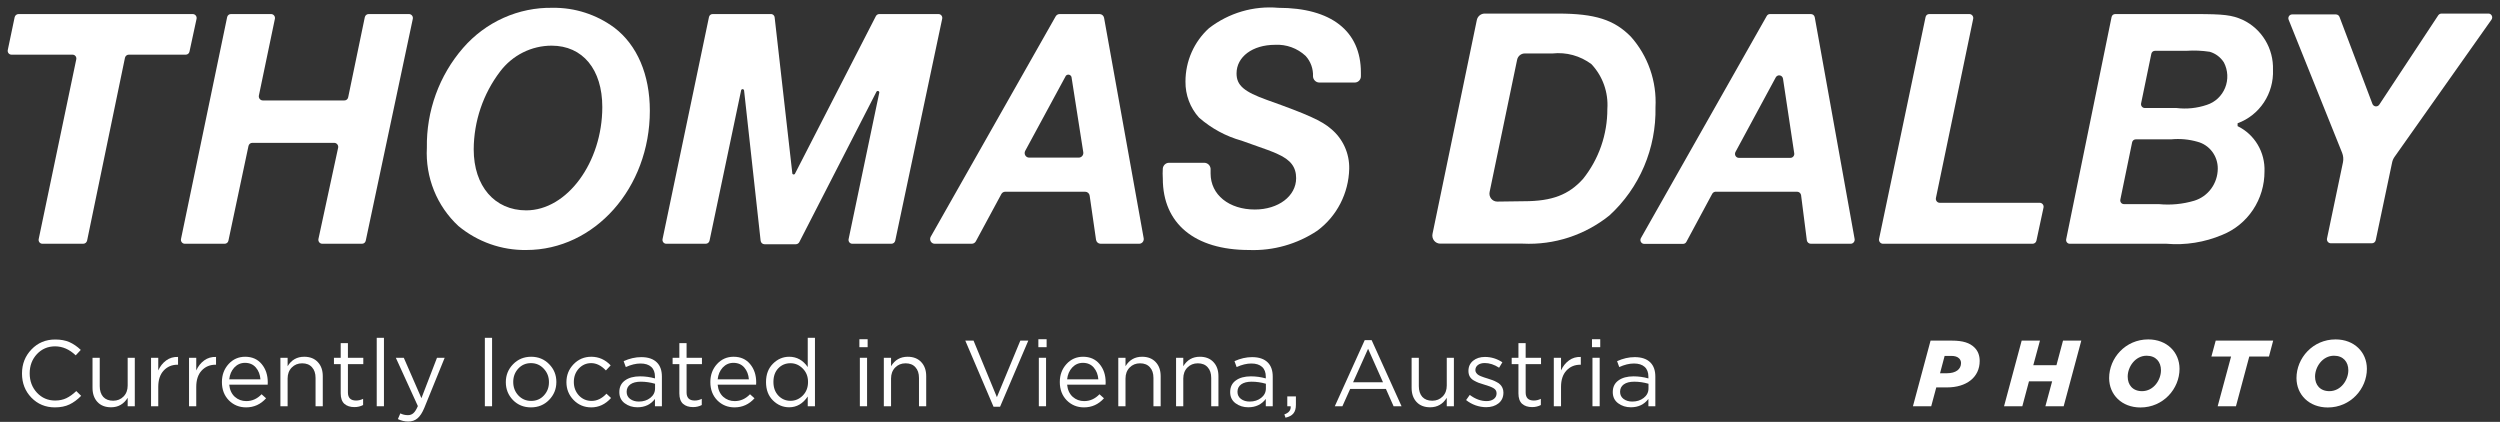 <svg width="320" height="54" viewBox="0 0 320 54" fill="none" xmlns="http://www.w3.org/2000/svg">
<rect x="0" y="0" width="320" height="54" fill="#333333" stroke="none"/>
<path d="M10.65 31.2H5.44C5.365 31.203 5.29 31.187 5.222 31.155C5.154 31.123 5.094 31.076 5.047 31.016C5 30.956 4.967 30.886 4.952 30.811C4.936 30.737 4.938 30.659 4.956 30.585L9.759 7.612C9.777 7.538 9.779 7.461 9.763 7.386C9.748 7.311 9.715 7.241 9.668 7.181C9.621 7.122 9.561 7.074 9.493 7.042C9.425 7.01 9.35 6.995 9.275 6.997H1.498C1.422 7.002 1.346 6.988 1.276 6.957C1.205 6.927 1.143 6.879 1.095 6.819C1.046 6.759 1.012 6.688 0.996 6.612C0.979 6.536 0.981 6.457 1 6.382L1.876 2.199C1.903 2.086 1.967 1.984 2.057 1.912C2.147 1.839 2.259 1.8 2.374 1.8H24.648C24.723 1.796 24.798 1.81 24.867 1.84C24.937 1.87 24.998 1.915 25.047 1.973C25.097 2.031 25.133 2.099 25.153 2.173C25.172 2.247 25.176 2.324 25.162 2.399L24.256 6.597C24.234 6.711 24.174 6.814 24.086 6.887C23.997 6.96 23.886 6.999 23.773 6.997H16.479C16.366 6.998 16.256 7.038 16.168 7.111C16.08 7.183 16.019 7.284 15.995 7.397L11.148 30.801C11.121 30.914 11.057 31.016 10.967 31.088C10.876 31.161 10.765 31.2 10.65 31.2Z" fill="white"/>
<path d="M31.806 18.683L29.239 30.801C29.218 30.915 29.158 31.017 29.069 31.09C28.981 31.163 28.87 31.202 28.756 31.2H23.652C23.578 31.2 23.505 31.182 23.438 31.149C23.371 31.116 23.313 31.069 23.266 31.01C23.22 30.951 23.187 30.882 23.17 30.809C23.153 30.735 23.153 30.659 23.169 30.585L29.073 2.199C29.095 2.083 29.157 1.978 29.249 1.905C29.34 1.831 29.455 1.794 29.571 1.8H34.691C34.764 1.798 34.838 1.814 34.905 1.845C34.972 1.876 35.032 1.922 35.079 1.979C35.127 2.037 35.162 2.104 35.181 2.177C35.2 2.249 35.202 2.325 35.189 2.399L33.135 12.241C33.122 12.315 33.125 12.392 33.144 12.465C33.163 12.539 33.197 12.607 33.245 12.666C33.292 12.724 33.351 12.771 33.419 12.804C33.486 12.837 33.559 12.855 33.634 12.856H44.084C44.197 12.858 44.308 12.819 44.397 12.745C44.485 12.672 44.545 12.57 44.567 12.456L46.696 2.199C46.721 2.084 46.784 1.981 46.875 1.908C46.966 1.835 47.079 1.797 47.194 1.8H52.344C52.418 1.798 52.491 1.814 52.558 1.845C52.625 1.876 52.685 1.922 52.733 1.979C52.78 2.037 52.815 2.104 52.834 2.177C52.853 2.249 52.856 2.325 52.842 2.399L46.817 30.801C46.795 30.915 46.735 31.017 46.647 31.09C46.559 31.163 46.447 31.202 46.334 31.2H41.26C41.184 31.202 41.109 31.186 41.041 31.154C40.972 31.123 40.912 31.075 40.864 31.016C40.816 30.957 40.782 30.887 40.764 30.813C40.746 30.738 40.745 30.66 40.761 30.585L43.283 18.899C43.296 18.824 43.293 18.747 43.275 18.674C43.256 18.601 43.221 18.532 43.174 18.474C43.127 18.415 43.067 18.368 43 18.335C42.933 18.302 42.859 18.285 42.785 18.284H32.29C32.176 18.285 32.067 18.325 31.979 18.397C31.891 18.47 31.83 18.571 31.806 18.683Z" fill="white"/>
<path d="M78.65 3.553C81.549 5.767 83.18 9.55 83.18 14.178C83.18 24.065 76.113 32 67.37 32C64.205 32.048 61.125 30.959 58.671 28.925C57.312 27.665 56.245 26.114 55.547 24.382C54.85 22.651 54.54 20.783 54.639 18.914C54.561 14.214 56.215 9.655 59.275 6.136C60.707 4.486 62.473 3.172 64.452 2.286C66.431 1.399 68.575 0.96 70.737 1C73.576 0.959 76.352 1.854 78.65 3.553ZM64.017 9.15C61.843 12.001 60.654 15.504 60.634 19.114C60.634 23.835 63.322 26.926 67.354 26.926C72.594 26.926 77.095 20.775 77.095 13.701C77.095 8.888 74.588 5.844 70.601 5.844C69.329 5.845 68.073 6.144 66.932 6.717C65.79 7.291 64.793 8.123 64.017 9.15Z" fill="white"/>
<path d="M101.74 22.266L112.114 2.061C112.159 1.979 112.225 1.911 112.305 1.865C112.385 1.819 112.475 1.796 112.567 1.8H120.118C120.191 1.798 120.264 1.813 120.331 1.844C120.398 1.875 120.457 1.922 120.503 1.979C120.55 2.037 120.583 2.105 120.6 2.178C120.617 2.251 120.617 2.326 120.601 2.399L114.591 30.801C114.567 30.913 114.506 31.014 114.418 31.087C114.33 31.159 114.221 31.2 114.108 31.2H109.109C109.034 31.203 108.96 31.187 108.891 31.155C108.823 31.123 108.763 31.076 108.716 31.016C108.669 30.956 108.637 30.886 108.621 30.811C108.605 30.737 108.607 30.659 108.626 30.585L112.552 11.841C112.552 11.794 112.536 11.75 112.508 11.714C112.479 11.678 112.439 11.654 112.394 11.645C112.35 11.636 112.304 11.643 112.264 11.664C112.224 11.686 112.192 11.721 112.175 11.764L102.314 30.985C102.27 31.069 102.205 31.139 102.125 31.187C102.045 31.236 101.954 31.262 101.861 31.262H97.859C97.736 31.263 97.618 31.218 97.526 31.136C97.434 31.053 97.375 30.94 97.36 30.816L95.246 11.61C95.246 11.557 95.226 11.506 95.189 11.469C95.152 11.431 95.102 11.41 95.05 11.41C94.998 11.41 94.948 11.431 94.911 11.469C94.874 11.506 94.854 11.557 94.854 11.61L90.822 30.801C90.798 30.913 90.737 31.014 90.649 31.087C90.561 31.159 90.451 31.2 90.338 31.2H85.295C85.22 31.203 85.145 31.187 85.077 31.155C85.009 31.123 84.949 31.076 84.902 31.016C84.855 30.956 84.822 30.886 84.807 30.811C84.791 30.737 84.793 30.659 84.811 30.585L90.746 2.199C90.764 2.084 90.824 1.98 90.913 1.906C91.002 1.832 91.115 1.794 91.229 1.8H98.614C98.678 1.791 98.744 1.796 98.807 1.814C98.87 1.832 98.928 1.863 98.979 1.904C99.03 1.946 99.072 1.998 99.103 2.056C99.133 2.115 99.152 2.179 99.157 2.245L101.423 22.236C101.438 22.263 101.46 22.286 101.486 22.303C101.513 22.32 101.542 22.331 101.573 22.334C101.604 22.337 101.636 22.332 101.665 22.32C101.693 22.309 101.719 22.29 101.74 22.266Z" fill="white"/>
<path d="M128.167 24.85L124.905 30.893C124.853 30.985 124.778 31.062 124.688 31.116C124.598 31.169 124.496 31.199 124.391 31.2H119.635C119.534 31.199 119.436 31.171 119.349 31.12C119.262 31.069 119.189 30.996 119.138 30.908C119.086 30.82 119.058 30.72 119.055 30.618C119.052 30.516 119.075 30.415 119.121 30.324L135.128 2.092C135.18 2.004 135.253 1.931 135.34 1.88C135.427 1.828 135.526 1.801 135.627 1.8H140.746C140.881 1.8 141.011 1.848 141.116 1.935C141.22 2.021 141.292 2.142 141.32 2.276L146.394 30.508C146.407 30.593 146.402 30.68 146.379 30.763C146.356 30.845 146.316 30.922 146.262 30.988C146.207 31.053 146.14 31.106 146.064 31.143C145.987 31.18 145.904 31.199 145.82 31.2H140.867C140.728 31.198 140.594 31.146 140.489 31.053C140.384 30.961 140.314 30.833 140.293 30.693L139.478 25.05C139.459 24.908 139.391 24.779 139.285 24.685C139.179 24.592 139.044 24.541 138.904 24.542H128.665C128.562 24.542 128.461 24.57 128.373 24.625C128.286 24.679 128.214 24.757 128.167 24.85ZM136.427 9.703L131.232 19.299C131.182 19.387 131.155 19.488 131.155 19.591C131.155 19.694 131.182 19.795 131.233 19.884C131.283 19.972 131.356 20.046 131.443 20.097C131.531 20.148 131.63 20.175 131.731 20.175H138.088C138.171 20.174 138.253 20.154 138.328 20.119C138.403 20.083 138.47 20.031 138.524 19.967C138.578 19.904 138.618 19.829 138.642 19.748C138.666 19.667 138.673 19.582 138.662 19.498L137.152 9.857C137.13 9.784 137.088 9.717 137.033 9.666C136.977 9.614 136.908 9.578 136.834 9.562C136.76 9.547 136.683 9.551 136.612 9.576C136.54 9.601 136.476 9.645 136.427 9.703Z" fill="white"/>
<path d="M168.864 10.565C168.658 10.561 168.461 10.478 168.313 10.332C168.164 10.187 168.075 9.99 168.064 9.78C168.086 9.299 168.013 8.819 167.85 8.367C167.687 7.916 167.436 7.502 167.113 7.151C166.588 6.664 165.973 6.288 165.304 6.045C164.635 5.803 163.926 5.697 163.217 5.736C160.317 5.736 158.278 7.274 158.278 9.396C158.278 10.934 159.23 11.733 162.175 12.794C167.369 14.639 169.197 15.47 170.359 16.485C171.108 17.099 171.709 17.88 172.115 18.768C172.521 19.655 172.721 20.626 172.7 21.605C172.663 23.155 172.276 24.676 171.569 26.049C170.862 27.422 169.854 28.611 168.623 29.524C166.031 31.252 162.975 32.117 159.879 32C152.902 32 148.84 28.602 148.84 22.866C148.811 22.431 148.811 21.994 148.84 21.559C148.862 21.362 148.954 21.18 149.099 21.047C149.243 20.913 149.431 20.839 149.625 20.836H154.156C154.268 20.838 154.379 20.863 154.482 20.911C154.584 20.958 154.676 21.026 154.751 21.112C154.826 21.197 154.883 21.297 154.918 21.406C154.954 21.515 154.967 21.63 154.956 21.744C154.956 21.974 154.956 22.066 154.956 22.205C154.956 24.942 157.327 26.818 160.619 26.818C163.639 26.818 165.905 25.096 165.905 22.805C165.905 21.39 165.21 20.467 163.564 19.729C163.005 19.452 162.175 19.145 158.928 18.007C156.918 17.448 155.055 16.439 153.476 15.055C152.339 13.8 151.718 12.149 151.74 10.441C151.739 9.148 152.007 7.869 152.528 6.69C153.049 5.51 153.809 4.457 154.76 3.599C157.298 1.647 160.456 0.721 163.624 1C170.374 1 174.195 3.952 174.195 9.288V9.765C174.195 9.871 174.174 9.976 174.134 10.074C174.093 10.172 174.034 10.261 173.96 10.336C173.885 10.41 173.797 10.469 173.7 10.508C173.603 10.547 173.499 10.566 173.395 10.565H168.864Z" fill="white"/>
<path d="M189.039 2.538C189.094 2.31 189.221 2.107 189.402 1.962C189.583 1.817 189.806 1.738 190.036 1.738H199.429C204.156 1.738 206.617 2.522 208.746 4.69C209.834 5.91 210.672 7.337 211.214 8.889C211.756 10.441 211.99 12.087 211.903 13.732C211.955 16.334 211.456 18.918 210.44 21.306C209.423 23.694 207.914 25.831 206.013 27.571C202.867 30.098 198.931 31.381 194.929 31.185H184.358C184.207 31.186 184.057 31.153 183.92 31.087C183.783 31.021 183.662 30.925 183.567 30.805C183.471 30.686 183.403 30.546 183.367 30.396C183.332 30.246 183.33 30.09 183.361 29.939L189.039 2.538ZM195.08 25.757C198.674 25.757 200.803 24.927 202.631 22.897C204.652 20.369 205.751 17.207 205.741 13.947C205.813 12.899 205.669 11.848 205.318 10.86C204.966 9.872 204.416 8.97 203.703 8.212C202.267 7.139 200.49 6.651 198.719 6.843H195.171C194.94 6.842 194.715 6.923 194.536 7.072C194.357 7.22 194.234 7.428 194.189 7.658L190.67 24.573C190.639 24.722 190.64 24.876 190.675 25.024C190.71 25.172 190.777 25.31 190.871 25.428C190.965 25.546 191.084 25.641 191.219 25.706C191.355 25.771 191.503 25.804 191.652 25.803L195.08 25.757Z" fill="white"/>
<path d="M219.166 24.803L215.859 30.954C215.817 31.035 215.754 31.102 215.677 31.148C215.599 31.195 215.511 31.218 215.421 31.216H210.468C210.381 31.218 210.294 31.197 210.218 31.153C210.142 31.109 210.078 31.045 210.035 30.968C209.992 30.891 209.97 30.803 209.971 30.714C209.973 30.625 209.999 30.538 210.045 30.462L226.143 2.046C226.185 1.969 226.246 1.906 226.321 1.862C226.395 1.819 226.48 1.797 226.566 1.8H231.791C231.909 1.798 232.023 1.838 232.115 1.914C232.206 1.99 232.268 2.097 232.289 2.215L237.393 30.601C237.404 30.674 237.399 30.749 237.379 30.821C237.359 30.892 237.325 30.959 237.277 31.015C237.23 31.072 237.172 31.118 237.106 31.15C237.04 31.182 236.968 31.199 236.895 31.2H231.776C231.657 31.199 231.542 31.155 231.451 31.076C231.36 30.998 231.298 30.889 231.277 30.77L230.537 24.973C230.516 24.853 230.455 24.745 230.364 24.666C230.273 24.588 230.158 24.544 230.039 24.542H219.68C219.578 24.529 219.475 24.546 219.384 24.593C219.292 24.64 219.217 24.713 219.166 24.803ZM227.306 9.888L222.141 19.452C222.099 19.53 222.078 19.617 222.079 19.706C222.08 19.794 222.104 19.881 222.148 19.957C222.192 20.033 222.256 20.096 222.331 20.14C222.407 20.183 222.492 20.206 222.579 20.206H229.163C229.236 20.207 229.307 20.192 229.373 20.161C229.439 20.131 229.498 20.087 229.545 20.031C229.593 19.976 229.628 19.91 229.648 19.839C229.668 19.769 229.673 19.694 229.662 19.622L228.227 10.088C228.214 9.983 228.17 9.885 228.1 9.807C228.03 9.729 227.938 9.676 227.836 9.654C227.735 9.632 227.629 9.643 227.534 9.685C227.439 9.726 227.359 9.798 227.306 9.888Z" fill="white"/>
<path d="M261.57 26.572L260.664 30.801C260.64 30.913 260.579 31.014 260.491 31.087C260.404 31.159 260.294 31.2 260.181 31.2H241.018C240.943 31.199 240.87 31.182 240.803 31.149C240.735 31.116 240.676 31.069 240.629 31.01C240.581 30.952 240.547 30.883 240.528 30.81C240.509 30.737 240.506 30.66 240.519 30.585L246.469 2.199C246.488 2.084 246.547 1.98 246.636 1.906C246.725 1.832 246.838 1.794 246.952 1.8H252.087C252.159 1.801 252.231 1.818 252.296 1.85C252.362 1.882 252.419 1.928 252.465 1.985C252.511 2.042 252.544 2.109 252.563 2.18C252.581 2.252 252.583 2.327 252.57 2.399L247.798 25.342C247.782 25.416 247.783 25.492 247.8 25.565C247.817 25.639 247.85 25.707 247.896 25.766C247.942 25.825 248.001 25.873 248.067 25.906C248.134 25.939 248.207 25.956 248.281 25.957H261.087C261.161 25.957 261.234 25.975 261.301 26.008C261.368 26.041 261.426 26.088 261.472 26.147C261.519 26.206 261.552 26.275 261.568 26.348C261.585 26.422 261.586 26.498 261.57 26.572Z" fill="white"/>
<path d="M270.284 2.169C270.307 2.064 270.365 1.971 270.447 1.904C270.529 1.837 270.631 1.8 270.737 1.8H281.021C284.66 1.8 285.687 1.923 287.061 2.538C288.254 3.097 289.259 4.002 289.949 5.14C290.64 6.278 290.985 7.598 290.942 8.934C291.002 10.418 290.594 11.882 289.779 13.113C288.964 14.344 287.784 15.277 286.412 15.777V16.146C287.48 16.663 288.376 17.488 288.988 18.519C289.6 19.549 289.901 20.74 289.855 21.943C289.862 23.694 289.349 25.405 288.385 26.854C287.42 28.303 286.048 29.421 284.449 30.062C282.186 31.019 279.732 31.41 277.291 31.2H264.923C264.854 31.199 264.787 31.183 264.725 31.153C264.663 31.122 264.609 31.078 264.565 31.024C264.522 30.97 264.491 30.906 264.475 30.838C264.458 30.771 264.456 30.7 264.47 30.631L270.284 2.169ZM276.324 26.126C277.847 26.276 279.385 26.13 280.854 25.695C281.724 25.431 282.487 24.89 283.031 24.151C283.574 23.411 283.87 22.514 283.875 21.59C283.882 20.803 283.63 20.036 283.16 19.411C282.689 18.787 282.026 18.341 281.277 18.145C280.178 17.83 279.031 17.726 277.895 17.838H273.364C273.257 17.839 273.153 17.878 273.071 17.948C272.988 18.018 272.932 18.115 272.911 18.222L271.401 25.557C271.388 25.627 271.39 25.699 271.407 25.768C271.424 25.837 271.457 25.901 271.502 25.956C271.546 26.01 271.603 26.054 271.666 26.083C271.73 26.113 271.799 26.127 271.869 26.126H276.324ZM278.574 13.824C279.886 13.986 281.217 13.85 282.47 13.425C282.995 13.257 283.478 12.974 283.883 12.596C284.289 12.217 284.607 11.752 284.816 11.234C285.026 10.716 285.12 10.157 285.093 9.597C285.066 9.038 284.918 8.491 284.66 7.996C284.24 7.331 283.596 6.844 282.848 6.628C281.848 6.476 280.836 6.434 279.828 6.505H275.841C275.733 6.502 275.628 6.537 275.542 6.605C275.457 6.672 275.397 6.767 275.373 6.874L274.059 13.24C274.046 13.309 274.048 13.381 274.064 13.449C274.08 13.518 274.111 13.582 274.154 13.638C274.197 13.693 274.251 13.739 274.313 13.771C274.375 13.803 274.443 13.821 274.512 13.824H278.574Z" fill="white"/>
<path d="M318.894 2.538L306.511 20.067C306.343 20.299 306.229 20.568 306.179 20.852L304.095 30.739C304.071 30.852 304.01 30.953 303.922 31.025C303.835 31.098 303.725 31.138 303.612 31.139H298.342C298.267 31.138 298.194 31.121 298.128 31.088C298.061 31.055 298.002 31.007 297.956 30.948C297.91 30.89 297.877 30.821 297.86 30.747C297.843 30.674 297.843 30.598 297.858 30.524L299.897 20.79C299.983 20.378 299.946 19.95 299.791 19.56L292.951 2.538C292.917 2.462 292.904 2.379 292.91 2.296C292.917 2.213 292.945 2.134 292.99 2.065C293.035 1.996 293.097 1.939 293.169 1.901C293.241 1.863 293.322 1.844 293.404 1.846H298.991C299.092 1.845 299.191 1.875 299.274 1.933C299.358 1.991 299.422 2.073 299.459 2.169L303.672 13.302C303.706 13.387 303.762 13.461 303.835 13.517C303.907 13.572 303.993 13.607 304.083 13.616C304.173 13.626 304.264 13.61 304.346 13.571C304.428 13.531 304.498 13.47 304.548 13.394L312.099 1.953C312.147 1.886 312.211 1.831 312.284 1.793C312.358 1.756 312.439 1.737 312.522 1.738H318.471C318.566 1.729 318.662 1.748 318.746 1.793C318.83 1.839 318.899 1.909 318.944 1.994C318.99 2.08 319.009 2.177 319 2.274C318.991 2.37 318.954 2.462 318.894 2.538Z" fill="white"/>
<path d="M244.856 52L247.112 43.6H249.86C251.228 43.6 252.128 43.876 252.74 44.488C253.184 44.932 253.4 45.508 253.4 46.204C253.4 48.292 251.708 49.588 249.224 49.588H247.844L247.196 52H244.856ZM248.324 47.776H249.2C250.352 47.776 251.012 47.26 251.012 46.468C251.012 46.24 250.928 46.036 250.772 45.88C250.544 45.652 250.208 45.556 249.776 45.556H248.912L248.324 47.776Z" fill="white"/>
<path d="M256.518 52L258.774 43.6H261.114L260.262 46.744H263.226L264.066 43.6H266.406L264.15 52H261.81L262.674 48.808H259.71L258.858 52H256.518Z" fill="white"/>
<path d="M273.977 52.156C271.589 52.156 269.969 50.524 269.969 48.388C269.969 45.832 272.057 43.444 274.973 43.444C277.361 43.444 278.98 45.076 278.98 47.212C278.98 49.768 276.893 52.156 273.977 52.156ZM274.181 50.068C275.657 50.068 276.604 48.64 276.604 47.392C276.604 46.324 275.956 45.532 274.768 45.532C273.304 45.532 272.345 46.96 272.345 48.208C272.345 49.276 272.993 50.068 274.181 50.068Z" fill="white"/>
<path d="M283.862 52L285.578 45.64H283.058L283.61 43.6H290.966L290.426 45.64H287.906L286.202 52H283.862Z" fill="white"/>
<path d="M297.958 52.156C295.57 52.156 293.95 50.524 293.95 48.388C293.95 45.832 296.038 43.444 298.954 43.444C301.342 43.444 302.962 45.076 302.962 47.212C302.962 49.768 300.874 52.156 297.958 52.156ZM298.162 50.068C299.638 50.068 300.586 48.64 300.586 47.392C300.586 46.324 299.938 45.532 298.75 45.532C297.286 45.532 296.326 46.96 296.326 48.208C296.326 49.276 296.974 50.068 298.162 50.068Z" fill="white"/>
<path d="M7.028 52.144C5.828 52.144 4.824 51.728 4.016 50.896C3.216 50.064 2.816 49.04 2.816 47.824V47.8C2.816 46.592 3.22 45.568 4.028 44.728C4.836 43.88 5.848 43.456 7.064 43.456C7.776 43.456 8.384 43.568 8.888 43.792C9.392 44.016 9.876 44.348 10.34 44.788L9.692 45.484C8.884 44.716 8.004 44.332 7.052 44.332C6.124 44.332 5.348 44.664 4.724 45.328C4.108 45.992 3.8 46.808 3.8 47.776V47.8C3.8 48.776 4.112 49.6 4.736 50.272C5.36 50.936 6.132 51.268 7.052 51.268C7.596 51.268 8.076 51.168 8.492 50.968C8.908 50.768 9.332 50.464 9.764 50.056L10.388 50.668C9.908 51.156 9.408 51.524 8.888 51.772C8.368 52.02 7.748 52.144 7.028 52.144Z" fill="white"/>
<path d="M14.218 52.132C13.482 52.132 12.902 51.908 12.478 51.46C12.054 51.004 11.842 50.4 11.842 49.648V45.796H12.766V49.42C12.766 50.004 12.914 50.464 13.21 50.8C13.514 51.128 13.938 51.292 14.482 51.292C15.018 51.292 15.462 51.112 15.814 50.752C16.166 50.392 16.342 49.924 16.342 49.348V45.796H17.254V52H16.342V50.92C15.838 51.728 15.13 52.132 14.218 52.132Z" fill="white"/>
<path d="M19.333 52V45.796H20.257V47.416C20.497 46.88 20.837 46.452 21.277 46.132C21.717 45.812 22.221 45.664 22.789 45.688V46.684H22.717C22.005 46.684 21.417 46.932 20.953 47.428C20.489 47.924 20.257 48.624 20.257 49.528V52H19.333Z" fill="white"/>
<path d="M24.196 52V45.796H25.12V47.416C25.36 46.88 25.7 46.452 26.14 46.132C26.58 45.812 27.084 45.664 27.652 45.688V46.684H27.58C26.868 46.684 26.28 46.932 25.816 47.428C25.352 47.924 25.12 48.624 25.12 49.528V52H24.196Z" fill="white"/>
<path d="M31.502 52.144C30.63 52.144 29.894 51.844 29.294 51.244C28.702 50.636 28.406 49.86 28.406 48.916V48.892C28.406 47.988 28.69 47.224 29.258 46.6C29.826 45.976 30.534 45.664 31.382 45.664C32.27 45.664 32.974 45.976 33.494 46.6C34.014 47.224 34.274 48.004 34.274 48.94C34.274 49.068 34.27 49.168 34.262 49.24H29.342C29.406 49.896 29.642 50.412 30.05 50.788C30.466 51.156 30.958 51.34 31.526 51.34C32.27 51.34 32.922 51.048 33.482 50.464L34.058 50.98C33.362 51.756 32.51 52.144 31.502 52.144ZM29.342 48.556H33.338C33.29 47.948 33.094 47.444 32.75 47.044C32.406 46.644 31.942 46.444 31.358 46.444C30.822 46.444 30.366 46.644 29.99 47.044C29.622 47.444 29.406 47.948 29.342 48.556Z" fill="white"/>
<path d="M35.891 52V45.796H36.815V46.876C37.303 46.068 38.011 45.664 38.939 45.664C39.675 45.664 40.255 45.892 40.679 46.348C41.103 46.796 41.315 47.396 41.315 48.148V52H40.391V48.376C40.391 47.792 40.239 47.336 39.935 47.008C39.639 46.672 39.219 46.504 38.675 46.504C38.139 46.504 37.695 46.684 37.343 47.044C36.991 47.404 36.815 47.872 36.815 48.448V52H35.891Z" fill="white"/>
<path d="M45.362 52.108C44.826 52.108 44.398 51.968 44.078 51.688C43.766 51.4 43.61 50.956 43.61 50.356V46.612H42.746V45.796H43.61V43.924H44.534V45.796H46.502V46.612H44.534V50.236C44.534 50.924 44.882 51.268 45.578 51.268C45.882 51.268 46.182 51.196 46.478 51.052V51.844C46.142 52.02 45.77 52.108 45.362 52.108Z" fill="white"/>
<path d="M48.221 52V43.24H49.145V52H48.221Z" fill="white"/>
<path d="M53.942 50.968L55.934 45.796H56.918L54.314 52.204C54.05 52.836 53.758 53.284 53.438 53.548C53.118 53.82 52.722 53.956 52.25 53.956C51.802 53.956 51.362 53.852 50.93 53.644L51.242 52.912C51.538 53.064 51.862 53.14 52.214 53.14C52.494 53.14 52.73 53.052 52.922 52.876C53.114 52.708 53.302 52.408 53.486 51.976L50.666 45.796H51.686L53.942 50.968Z" fill="white"/>
<path d="M62.061 52V43.24H62.985V52H62.061Z" fill="white"/>
<path d="M70.278 51.196C69.654 51.828 68.882 52.144 67.962 52.144C67.042 52.144 66.274 51.832 65.658 51.208C65.05 50.576 64.746 49.816 64.746 48.928V48.904C64.746 48.016 65.054 47.256 65.67 46.624C66.294 45.984 67.066 45.664 67.986 45.664C68.906 45.664 69.674 45.98 70.29 46.612C70.906 47.236 71.214 47.992 71.214 48.88V48.904C71.214 49.792 70.902 50.556 70.278 51.196ZM67.986 51.316C68.65 51.316 69.194 51.084 69.618 50.62C70.05 50.156 70.266 49.592 70.266 48.928V48.904C70.266 48.232 70.042 47.66 69.594 47.188C69.154 46.716 68.61 46.48 67.962 46.48C67.306 46.48 66.762 46.716 66.33 47.188C65.906 47.652 65.694 48.216 65.694 48.88V48.904C65.694 49.576 65.914 50.148 66.354 50.62C66.794 51.084 67.338 51.316 67.986 51.316Z" fill="white"/>
<path d="M75.683 52.144C74.787 52.144 74.031 51.828 73.415 51.196C72.807 50.564 72.503 49.808 72.503 48.928V48.904C72.503 48.016 72.807 47.256 73.415 46.624C74.031 45.984 74.787 45.664 75.683 45.664C76.643 45.664 77.471 46.032 78.167 46.768L77.555 47.416C76.963 46.792 76.335 46.48 75.671 46.48C75.047 46.48 74.519 46.712 74.087 47.176C73.663 47.64 73.451 48.208 73.451 48.88V48.904C73.451 49.576 73.667 50.148 74.099 50.62C74.539 51.084 75.083 51.316 75.731 51.316C76.419 51.316 77.051 51.008 77.627 50.392L78.215 50.944C77.495 51.744 76.651 52.144 75.683 52.144Z" fill="white"/>
<path d="M81.591 52.132C80.967 52.132 80.423 51.96 79.959 51.616C79.503 51.272 79.275 50.8 79.275 50.2V50.176C79.275 49.536 79.515 49.044 79.995 48.7C80.475 48.348 81.119 48.172 81.927 48.172C82.575 48.172 83.211 48.26 83.835 48.436V48.22C83.835 47.668 83.675 47.248 83.355 46.96C83.035 46.672 82.579 46.528 81.987 46.528C81.395 46.528 80.767 46.68 80.103 46.984L79.827 46.228C80.579 45.884 81.331 45.712 82.083 45.712C82.963 45.712 83.631 45.94 84.087 46.396C84.511 46.82 84.723 47.424 84.723 48.208V52H83.835V51.064C83.291 51.776 82.543 52.132 81.591 52.132ZM81.771 51.4C82.347 51.4 82.835 51.244 83.235 50.932C83.643 50.612 83.847 50.208 83.847 49.72V49.12C83.239 48.944 82.631 48.856 82.023 48.856C81.447 48.856 80.999 48.972 80.679 49.204C80.367 49.436 80.211 49.748 80.211 50.14V50.164C80.211 50.54 80.359 50.84 80.655 51.064C80.959 51.288 81.331 51.4 81.771 51.4Z" fill="white"/>
<path d="M88.71 52.108C88.174 52.108 87.746 51.968 87.425 51.688C87.114 51.4 86.957 50.956 86.957 50.356V46.612H86.094V45.796H86.957V43.924H87.882V45.796H89.85V46.612H87.882V50.236C87.882 50.924 88.23 51.268 88.925 51.268C89.23 51.268 89.529 51.196 89.826 51.052V51.844C89.49 52.02 89.118 52.108 88.71 52.108Z" fill="white"/>
<path d="M94.021 52.144C93.149 52.144 92.413 51.844 91.813 51.244C91.221 50.636 90.925 49.86 90.925 48.916V48.892C90.925 47.988 91.209 47.224 91.777 46.6C92.345 45.976 93.053 45.664 93.901 45.664C94.789 45.664 95.493 45.976 96.013 46.6C96.533 47.224 96.793 48.004 96.793 48.94C96.793 49.068 96.789 49.168 96.781 49.24H91.861C91.925 49.896 92.161 50.412 92.569 50.788C92.985 51.156 93.477 51.34 94.045 51.34C94.789 51.34 95.441 51.048 96.001 50.464L96.577 50.98C95.881 51.756 95.029 52.144 94.021 52.144ZM91.861 48.556H95.857C95.809 47.948 95.613 47.444 95.269 47.044C94.925 46.644 94.461 46.444 93.877 46.444C93.341 46.444 92.885 46.644 92.509 47.044C92.141 47.444 91.925 47.948 91.861 48.556Z" fill="white"/>
<path d="M101.015 52.132C100.223 52.132 99.531 51.84 98.939 51.256C98.347 50.672 98.051 49.892 98.051 48.916V48.892C98.051 47.924 98.347 47.144 98.939 46.552C99.531 45.96 100.223 45.664 101.015 45.664C101.991 45.664 102.783 46.104 103.391 46.984V43.24H104.315V52H103.391V50.752C102.767 51.672 101.975 52.132 101.015 52.132ZM101.183 51.304C101.783 51.304 102.307 51.08 102.755 50.632C103.203 50.176 103.427 49.6 103.427 48.904V48.88C103.427 48.192 103.203 47.624 102.755 47.176C102.307 46.72 101.783 46.492 101.183 46.492C100.559 46.492 100.039 46.708 99.623 47.14C99.207 47.572 98.999 48.152 98.999 48.88V48.904C98.999 49.616 99.211 50.196 99.635 50.644C100.059 51.084 100.575 51.304 101.183 51.304Z" fill="white"/>
<path d="M110.001 44.44V43.42H111.057V44.44H110.001ZM110.061 52V45.796H110.985V52H110.061Z" fill="white"/>
<path d="M113.13 52V45.796H114.054V46.876C114.542 46.068 115.25 45.664 116.178 45.664C116.914 45.664 117.494 45.892 117.918 46.348C118.342 46.796 118.554 47.396 118.554 48.148V52H117.63V48.376C117.63 47.792 117.478 47.336 117.174 47.008C116.878 46.672 116.458 46.504 115.914 46.504C115.378 46.504 114.934 46.684 114.582 47.044C114.23 47.404 114.054 47.872 114.054 48.448V52H113.13Z" fill="white"/>
<path d="M127.17 52.06L123.558 43.6H124.614L127.602 50.836L130.602 43.6H131.622L128.01 52.06H127.17Z" fill="white"/>
<path d="M132.911 44.44V43.42H133.967V44.44H132.911ZM132.971 52V45.796H133.895V52H132.971Z" fill="white"/>
<path d="M138.752 52.144C137.88 52.144 137.144 51.844 136.544 51.244C135.952 50.636 135.656 49.86 135.656 48.916V48.892C135.656 47.988 135.94 47.224 136.508 46.6C137.076 45.976 137.784 45.664 138.632 45.664C139.52 45.664 140.224 45.976 140.744 46.6C141.264 47.224 141.524 48.004 141.524 48.94C141.524 49.068 141.52 49.168 141.512 49.24H136.592C136.656 49.896 136.892 50.412 137.3 50.788C137.716 51.156 138.208 51.34 138.776 51.34C139.52 51.34 140.172 51.048 140.732 50.464L141.308 50.98C140.612 51.756 139.76 52.144 138.752 52.144ZM136.592 48.556H140.588C140.54 47.948 140.344 47.444 140 47.044C139.656 46.644 139.192 46.444 138.608 46.444C138.072 46.444 137.616 46.644 137.24 47.044C136.872 47.444 136.656 47.948 136.592 48.556Z" fill="white"/>
<path d="M143.141 52V45.796H144.065V46.876C144.553 46.068 145.261 45.664 146.189 45.664C146.925 45.664 147.505 45.892 147.929 46.348C148.353 46.796 148.565 47.396 148.565 48.148V52H147.641V48.376C147.641 47.792 147.489 47.336 147.185 47.008C146.889 46.672 146.469 46.504 145.925 46.504C145.389 46.504 144.945 46.684 144.593 47.044C144.241 47.404 144.065 47.872 144.065 48.448V52H143.141Z" fill="white"/>
<path d="M150.536 52V45.796H151.46V46.876C151.948 46.068 152.656 45.664 153.584 45.664C154.32 45.664 154.9 45.892 155.324 46.348C155.748 46.796 155.96 47.396 155.96 48.148V52H155.036V48.376C155.036 47.792 154.884 47.336 154.58 47.008C154.284 46.672 153.864 46.504 153.32 46.504C152.784 46.504 152.34 46.684 151.988 47.044C151.636 47.404 151.46 47.872 151.46 48.448V52H150.536Z" fill="white"/>
<path d="M159.778 52.132C159.154 52.132 158.61 51.96 158.146 51.616C157.69 51.272 157.462 50.8 157.462 50.2V50.176C157.462 49.536 157.702 49.044 158.182 48.7C158.662 48.348 159.306 48.172 160.114 48.172C160.762 48.172 161.398 48.26 162.022 48.436V48.22C162.022 47.668 161.862 47.248 161.542 46.96C161.222 46.672 160.766 46.528 160.174 46.528C159.582 46.528 158.954 46.68 158.29 46.984L158.014 46.228C158.766 45.884 159.518 45.712 160.27 45.712C161.15 45.712 161.818 45.94 162.274 46.396C162.698 46.82 162.91 47.424 162.91 48.208V52H162.022V51.064C161.478 51.776 160.73 52.132 159.778 52.132ZM159.958 51.4C160.534 51.4 161.022 51.244 161.422 50.932C161.83 50.612 162.034 50.208 162.034 49.72V49.12C161.426 48.944 160.818 48.856 160.21 48.856C159.634 48.856 159.186 48.972 158.866 49.204C158.554 49.436 158.398 49.748 158.398 50.14V50.164C158.398 50.54 158.546 50.84 158.842 51.064C159.146 51.288 159.518 51.4 159.958 51.4Z" fill="white"/>
<path d="M164.544 53.464L164.4 53.044C164.984 52.836 165.252 52.488 165.204 52H164.772V50.74H165.876V51.82C165.876 52.3 165.768 52.668 165.552 52.924C165.344 53.18 165.008 53.36 164.544 53.464Z" fill="white"/>
<path d="M170.855 52L174.683 43.54H175.571L179.399 52H178.379L177.395 49.78H172.823L171.827 52H170.855ZM173.195 48.928H177.023L175.115 44.644L173.195 48.928Z" fill="white"/>
<path d="M183.062 52.132C182.326 52.132 181.746 51.908 181.322 51.46C180.898 51.004 180.686 50.4 180.686 49.648V45.796H181.61V49.42C181.61 50.004 181.758 50.464 182.054 50.8C182.358 51.128 182.782 51.292 183.326 51.292C183.862 51.292 184.306 51.112 184.658 50.752C185.01 50.392 185.186 49.924 185.186 49.348V45.796H186.098V52H185.186V50.92C184.682 51.728 183.974 52.132 183.062 52.132Z" fill="white"/>
<path d="M190.229 52.12C189.781 52.12 189.325 52.04 188.861 51.88C188.405 51.712 188.005 51.488 187.661 51.208L188.129 50.548C188.833 51.076 189.549 51.34 190.277 51.34C190.653 51.34 190.961 51.252 191.201 51.076C191.441 50.892 191.561 50.652 191.561 50.356V50.332C191.561 50.052 191.429 49.836 191.165 49.684C190.909 49.532 190.524 49.384 190.012 49.24C189.7 49.152 189.453 49.072 189.269 49C189.085 48.928 188.877 48.828 188.645 48.7C188.413 48.564 188.241 48.396 188.129 48.196C188.017 47.996 187.961 47.76 187.961 47.488V47.464C187.961 46.936 188.157 46.508 188.549 46.18C188.949 45.852 189.457 45.688 190.073 45.688C190.873 45.688 191.617 45.916 192.305 46.372L191.885 47.068C191.269 46.668 190.657 46.468 190.049 46.468C189.689 46.468 189.397 46.552 189.173 46.72C188.957 46.888 188.849 47.104 188.849 47.368V47.392C188.849 47.504 188.881 47.608 188.945 47.704C189.009 47.8 189.081 47.88 189.161 47.944C189.241 48.008 189.365 48.076 189.533 48.148C189.709 48.22 189.848 48.272 189.952 48.304C190.056 48.336 190.221 48.388 190.445 48.46C190.677 48.532 190.869 48.596 191.021 48.652C191.181 48.708 191.357 48.788 191.549 48.892C191.749 48.988 191.905 49.096 192.017 49.216C192.137 49.328 192.236 49.472 192.316 49.648C192.396 49.824 192.437 50.02 192.437 50.236V50.26C192.437 50.836 192.228 51.292 191.812 51.628C191.396 51.956 190.869 52.12 190.229 52.12Z" fill="white"/>
<path d="M196.112 52.108C195.576 52.108 195.148 51.968 194.828 51.688C194.516 51.4 194.36 50.956 194.36 50.356V46.612H193.496V45.796H194.36V43.924H195.284V45.796H197.252V46.612H195.284V50.236C195.284 50.924 195.632 51.268 196.328 51.268C196.632 51.268 196.932 51.196 197.228 51.052V51.844C196.892 52.02 196.52 52.108 196.112 52.108Z" fill="white"/>
<path d="M198.887 52V45.796H199.811V47.416C200.051 46.88 200.391 46.452 200.831 46.132C201.271 45.812 201.775 45.664 202.343 45.688V46.684H202.271C201.559 46.684 200.971 46.932 200.507 47.428C200.043 47.924 199.811 48.624 199.811 49.528V52H198.887Z" fill="white"/>
<path d="M203.775 44.44V43.42H204.831V44.44H203.775ZM203.835 52V45.796H204.759V52H203.835Z" fill="white"/>
<path d="M208.751 52.132C208.127 52.132 207.583 51.96 207.119 51.616C206.663 51.272 206.435 50.8 206.435 50.2V50.176C206.435 49.536 206.675 49.044 207.155 48.7C207.635 48.348 208.279 48.172 209.087 48.172C209.735 48.172 210.371 48.26 210.995 48.436V48.22C210.995 47.668 210.835 47.248 210.515 46.96C210.195 46.672 209.739 46.528 209.147 46.528C208.555 46.528 207.927 46.68 207.263 46.984L206.987 46.228C207.739 45.884 208.491 45.712 209.243 45.712C210.123 45.712 210.791 45.94 211.247 46.396C211.671 46.82 211.883 47.424 211.883 48.208V52H210.995V51.064C210.451 51.776 209.703 52.132 208.751 52.132ZM208.931 51.4C209.507 51.4 209.995 51.244 210.395 50.932C210.803 50.612 211.007 50.208 211.007 49.72V49.12C210.399 48.944 209.791 48.856 209.183 48.856C208.607 48.856 208.159 48.972 207.839 49.204C207.527 49.436 207.371 49.748 207.371 50.14V50.164C207.371 50.54 207.519 50.84 207.815 51.064C208.119 51.288 208.491 51.4 208.931 51.4Z" fill="white"/>
</svg>

